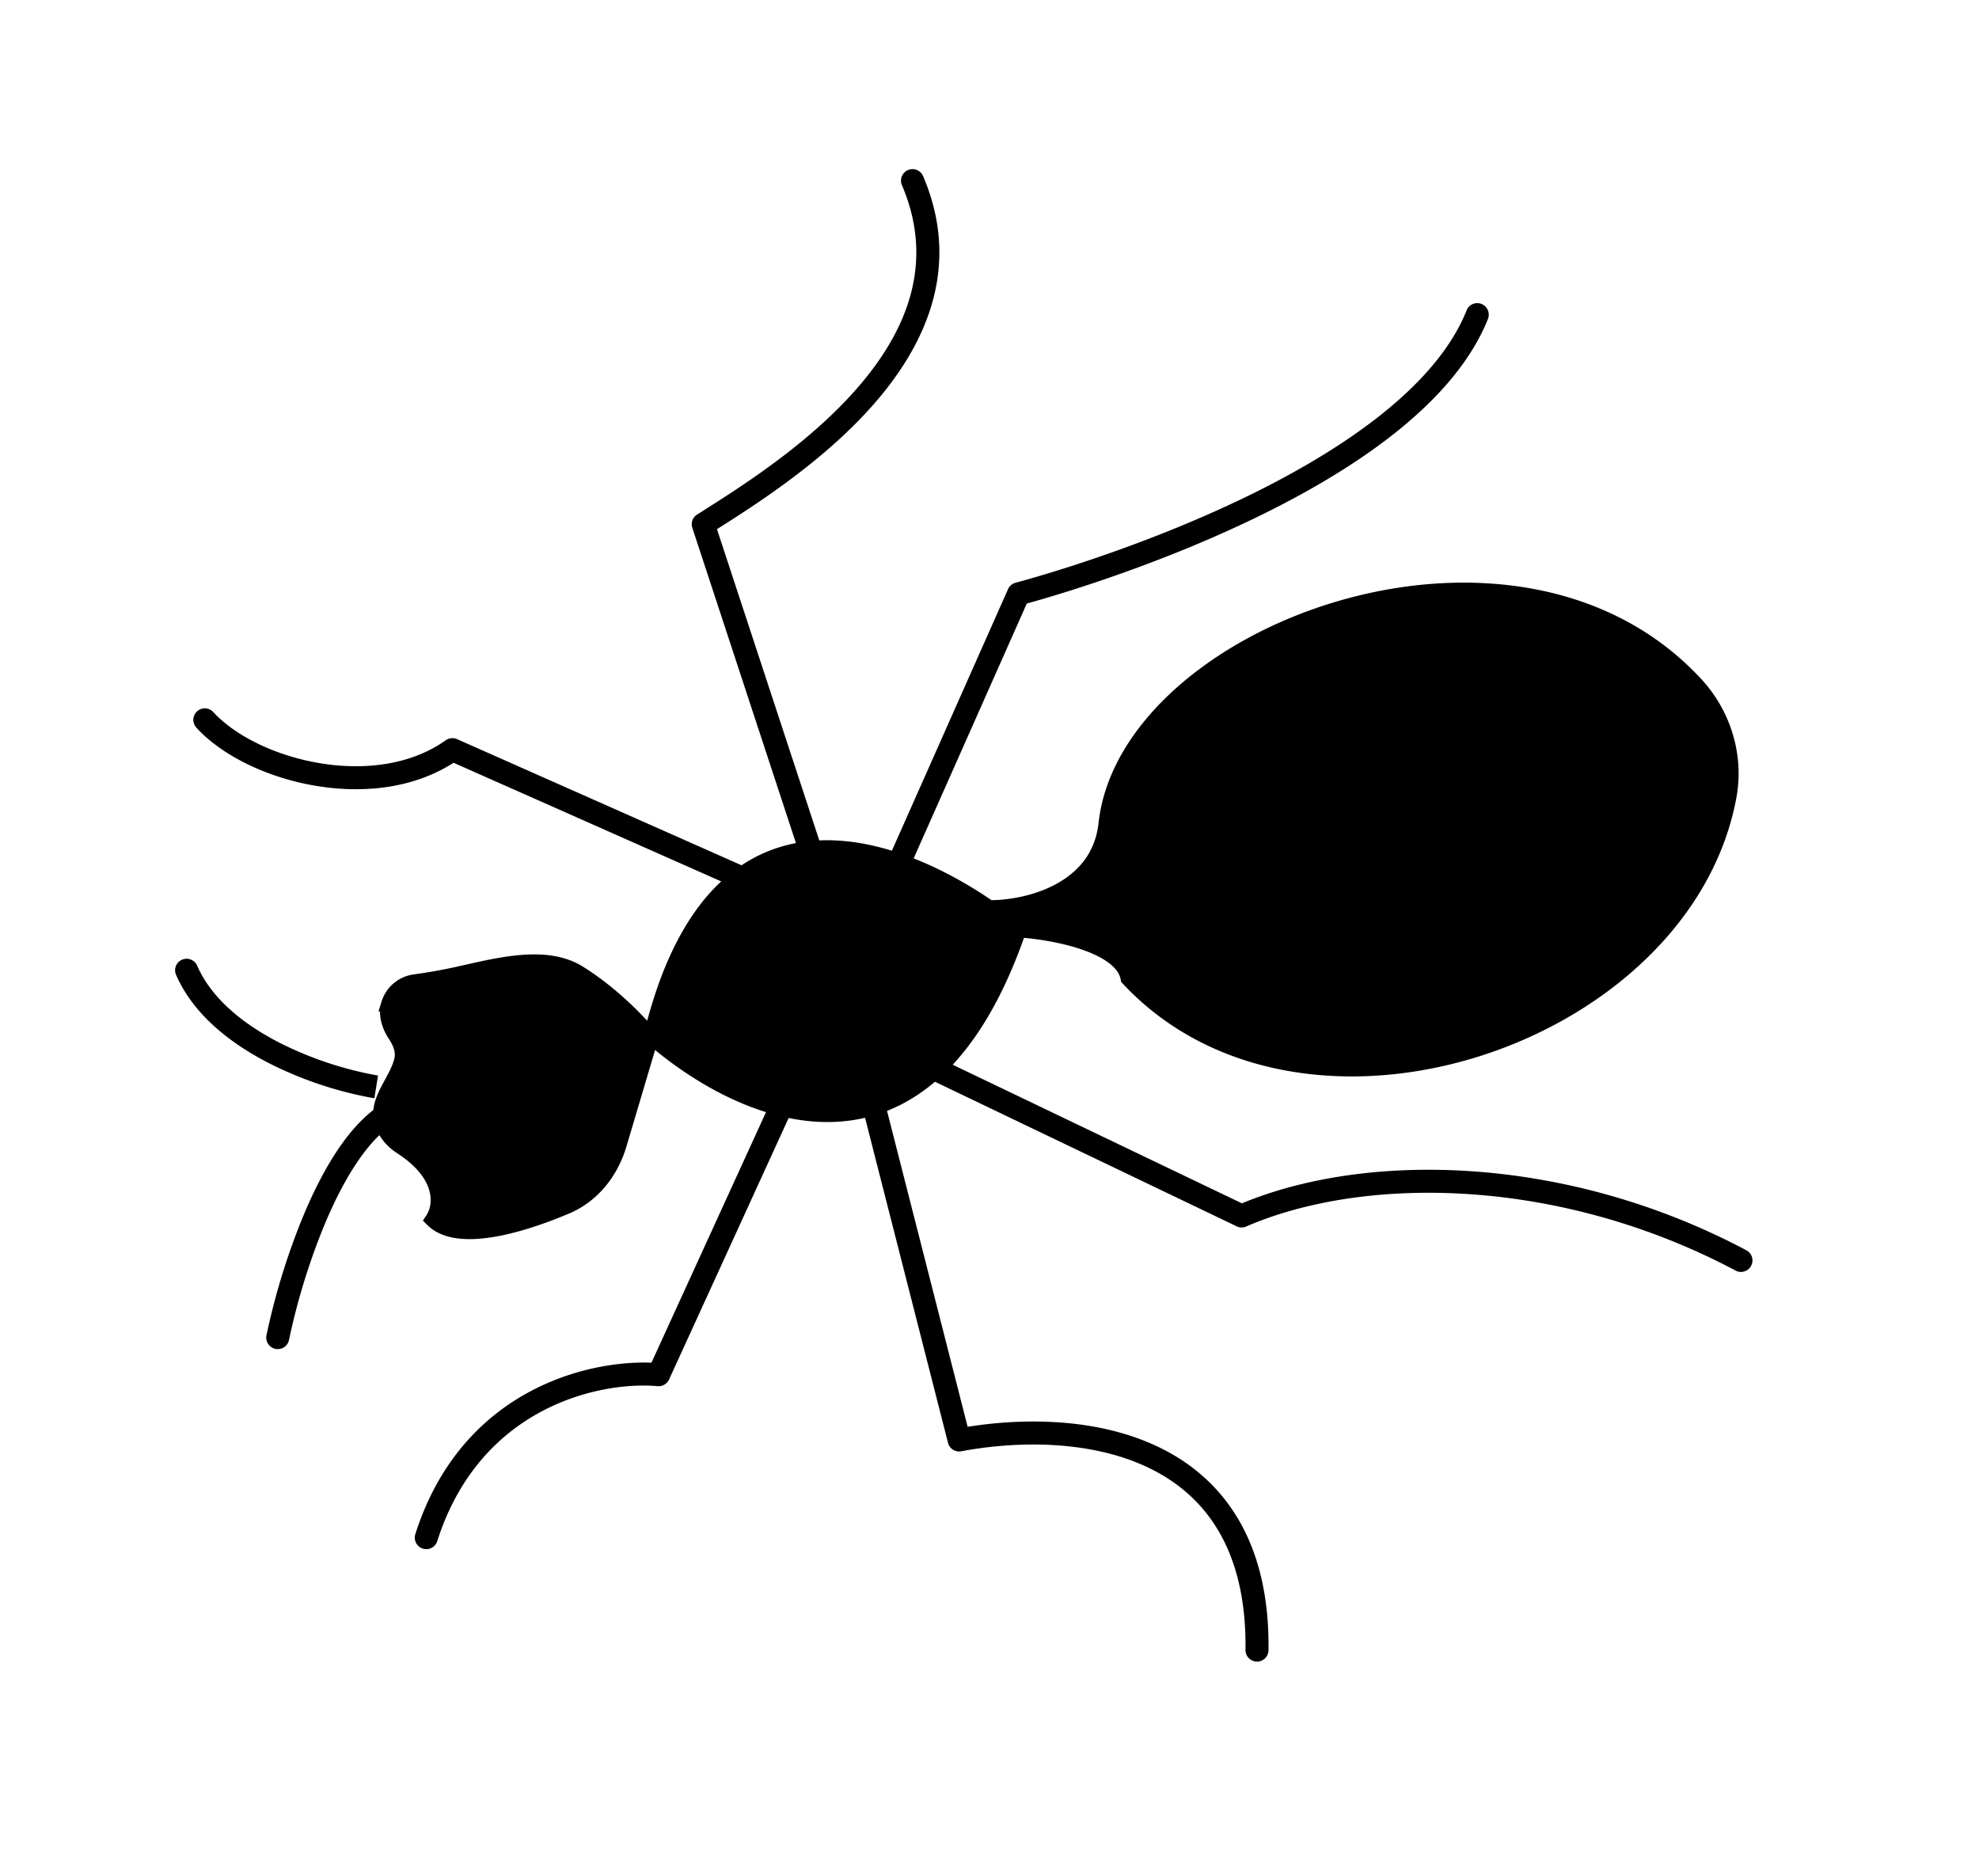 <svg xmlns="http://www.w3.org/2000/svg" width="731" height="693" fill="none" viewBox="0 0 731 693"><path fill="#000" d="M376.28 343.47c-34.66 100.79-103.34 67.79-135.79 39.44l-11.85 39.91c-3 10.08-9.8 18.73-19.48 22.83-17.64 7.47-40.34 13.82-49.32 4.89 3.22-4.83 4.72-16.36-11.7-26.97-3.58-2.33-6.38-5.8-7.26-10-1.59-7.63 5.94-14.56 7.6-22.18.53-2.48-.05-5.5-2.43-9.08-2.28-3.42-3.58-7.56-2.41-11.5a11.6 11.6 0 0 1 9.56-8.05c4.14-.57 8.75-1.33 13.25-2.27 15.06-3.14 34.36-9.16 47.39-.99 8.07 5.07 17.28 12.57 26.65 23.41 22.62-94.22 86.1-74.17 124.9-47.55 13.26.15 40.45-5.86 43.2-31.04 7.71-70.58 150.3-124.4 217.73-51.56 10.23 11.06 15 26.41 12.3 41.23-16.31 89.24-156.65 137.28-221.87 67.41-2.2-12.47-27.9-17.15-40.47-17.93"/><path stroke="#000" stroke-width="5.66" d="M240.5 382.91c32.44 28.35 101.12 61.35 135.78-39.44M240.5 382.91c22.62-94.22 86.1-74.17 124.9-47.55M240.5 382.9l-11.85 39.91c-3 10.08-9.8 18.73-19.48 22.83-17.64 7.47-40.34 13.82-49.32 4.89 3.22-4.83 4.72-16.36-11.7-26.97-3.58-2.33-6.38-5.8-7.26-10-1.59-7.63 5.94-14.56 7.6-22.18.53-2.48-.05-5.5-2.43-9.08-2.28-3.42-3.58-7.56-2.41-11.5a11.6 11.6 0 0 1 9.56-8.05c4.14-.57 8.75-1.33 13.25-2.27 15.06-3.14 34.36-9.16 47.39-.99 8.07 5.07 17.28 12.57 26.65 23.41Zm135.8-39.44c12.56.78 38.25 5.46 40.46 17.93 65.22 69.87 205.56 21.83 221.87-67.41 2.7-14.82-2.07-30.18-12.3-41.23-67.42-72.84-210.02-19.02-217.73 51.56-2.75 25.18-29.94 31.19-43.2 31.04m10.9 8.11c-3.34-2.7-7-5.44-10.9-8.11"/><path fill="#000" d="m259.77 193.66-2.27-3.6a4.25 4.25 0 0 0-1.77 4.92zM340.99 65.1a4.25 4.25 0 1 0-7.82 3.33zm13.3 466.82-4.12 1.05a4.25 4.25 0 0 0 4.9 3.13zm105.77 77.57a4.25 4.25 0 1 0 8.5.1zM243.28 507.81l-.39 4.23c1.8.17 3.5-.82 4.25-2.46zm-89.87 58.9a4.25 4.25 0 0 0 8.1 2.58zm-74.5-303.54a4.25 4.25 0 1 0-6.24 5.76zm88.19 13.75 1.72-3.89a4.3 4.3 0 0 0-4.19.43zM98.43 493.25a4.25 4.25 0 0 0 8.33 1.7zm-25.55-136.4a4.25 4.25 0 1 0-7.77 3.43zm385.75 92.32-1.84 3.83c1.11.53 2.4.56 3.52.07zm182.24 20.06a4.25 4.25 0 1 0 3.97-7.5zM376.2 219.38l-1.1-4.1a4.3 4.3 0 0 0-2.78 2.37zm173.46-101.7a4.25 4.25 0 0 0-7.89-3.15zM304.16 315.1 263.8 192.33l-8.07 2.65 40.35 122.77zm-42.12-117.86c14.46-9.15 41-25.55 60.49-47.69 19.56-22.22 32.7-51.06 18.46-84.45l-7.82 3.33c12.43 29.13 1.46 54.52-17.02 75.5-18.55 21.07-44 36.86-58.65 46.14zm56.73 212.67 31.4 123.06 8.23-2.1L327 407.81zm36.3 126.19c20.94-3.92 47.66-4.1 68.8 5.9 10.5 4.96 19.58 12.41 26.03 23.2s10.4 25.19 10.16 44.3l8.5.1c.25-20.34-3.96-36.36-11.37-48.76-7.42-12.42-17.88-20.94-29.68-26.52-23.42-11.09-52.2-10.65-74-6.58zm-69.28-131.5-46.38 101.45 7.73 3.53 46.38-101.44zm-42.13 98.98c-22.75-2.08-72.54 7.67-90.25 63.13l8.1 2.58c16.06-50.31 61-59.11 81.38-57.24zm-171-234.65c9.57 10.37 26.33 18.42 44.1 21.37 17.81 2.97 37.52.95 52.8-9.92l-4.93-6.92c-12.86 9.15-30.05 11.2-46.48 8.46-16.47-2.74-31.3-10.14-39.24-18.75zm92.71 11.87L276.32 330l3.44-7.77-110.94-49.2zm-58.61 214.14a245 245 0 0 1 12.95-42.16c6.56-15.79 14.87-29.94 24.33-36.71l-4.95-6.91c-11.54 8.26-20.6 24.4-27.22 40.37a253 253 0 0 0-13.44 43.72zm32.88-97.63a132 132 0 0 1-36.1-11.98c-13.34-6.78-25.23-16.19-30.66-28.48l-7.77 3.43c6.58 14.9 20.51 25.48 34.58 32.62a140 140 0 0 0 38.59 12.8zm195.6-2.56L456.8 453l3.67-7.66-121.54-58.25zm125.07 58.32c43.87-18.99 115.56-18.28 180.56 16.16l3.97-7.5c-66.96-35.5-141.36-36.6-187.9-16.46zM335.49 321.59l44.61-100.5-7.76-3.44-44.62 100.49zm41.84-98.11c16.2-4.38 53.08-15.76 88.88-33.4 17.9-8.81 35.66-19.25 50.46-31.25 14.77-11.97 26.85-25.7 33.01-41.16l-7.89-3.14c-5.42 13.6-16.3 26.22-30.47 37.7-14.14 11.46-31.3 21.58-48.86 30.24-35.14 17.3-71.44 28.5-87.35 32.8z"/></svg>